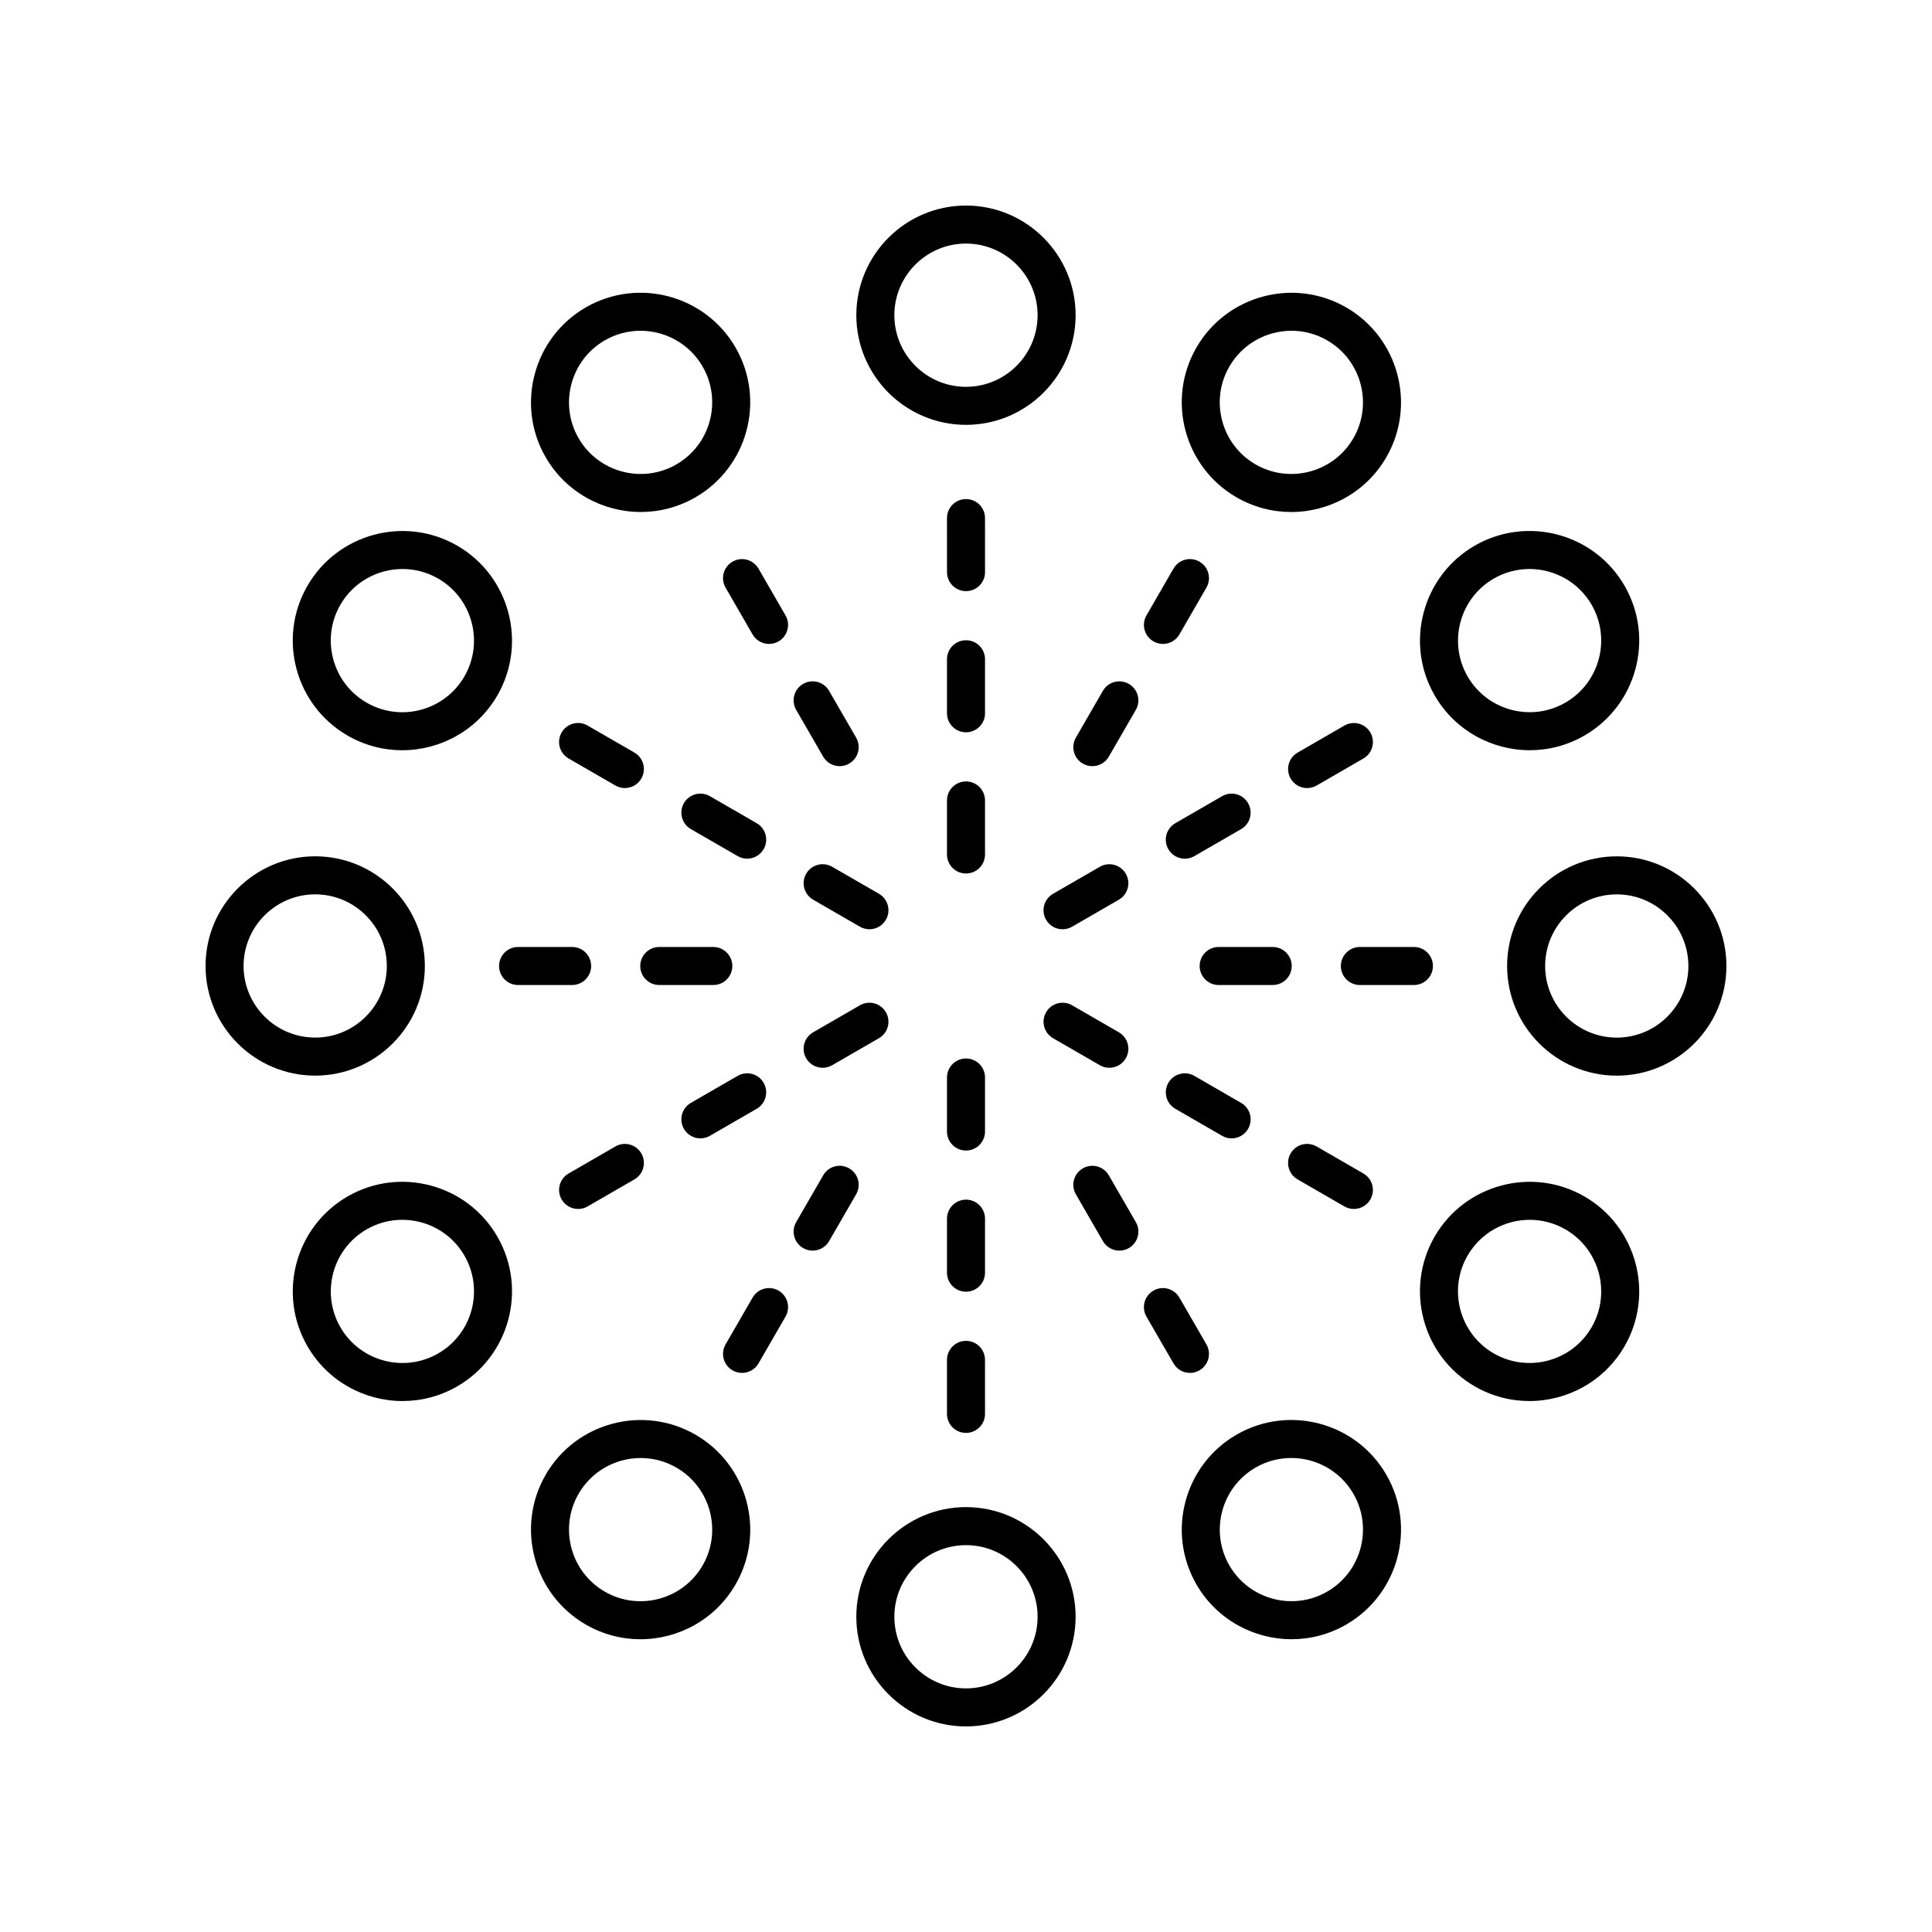 <?xml version="1.0" encoding="UTF-8"?>
<!-- Uploaded to: ICON Repo, www.svgrepo.com, Generator: ICON Repo Mixer Tools -->
<svg fill="#000000" width="800px" height="800px" version="1.1" viewBox="144 144 512 512" xmlns="http://www.w3.org/2000/svg">
 <g>
  <path d="m405.04 281.3c0-2.785-2.254-5.039-5.039-5.039-2.781 0-5.039 2.254-5.039 5.039l0.004 14.32c0 2.785 2.254 5.039 5.039 5.039 2.781 0 5.039-2.254 5.039-5.039z"/>
  <path d="m405.04 318.71c0-2.785-2.254-5.039-5.039-5.039-2.781 0-5.039 2.254-5.039 5.039v14.316c0 2.785 2.254 5.039 5.039 5.039 2.781 0 5.039-2.254 5.039-5.039z"/>
  <path d="m405.04 356.13c0-2.785-2.254-5.039-5.039-5.039-2.781 0-5.039 2.254-5.039 5.039v14.316c0 2.785 2.254 5.039 5.039 5.039 2.781 0 5.039-2.254 5.039-5.039z"/>
  <path d="m429.05 227.53c0-16.023-13.035-29.055-29.055-29.055-16.023 0-29.059 13.031-29.059 29.059 0 16.023 13.035 29.055 29.059 29.055 16.02 0 29.055-13.031 29.055-29.059zm-29.055 18.984c-10.469 0-18.98-8.516-18.98-18.98-0.004-10.469 8.512-18.984 18.98-18.984s18.98 8.516 18.98 18.98-8.516 18.984-18.98 18.984z"/>
  <path d="m352.17 307.09-7.16-12.402c-1.395-2.406-4.473-3.238-6.883-1.844-2.41 1.391-3.234 4.473-1.844 6.883l7.16 12.402c0.934 1.613 2.629 2.519 4.367 2.519 0.855 0 1.719-0.215 2.516-0.676 2.406-1.395 3.234-4.473 1.844-6.883z"/>
  <path d="m366.52 347.04c0.855 0 1.723-0.215 2.516-0.676 2.41-1.391 3.234-4.473 1.844-6.883l-7.16-12.398c-1.395-2.414-4.481-3.238-6.883-1.844-2.41 1.391-3.234 4.473-1.844 6.883l7.16 12.398c0.934 1.621 2.625 2.519 4.367 2.519z"/>
  <path d="m288.6 265.16c5.379 9.312 15.164 14.523 25.215 14.523 4.926 0 9.918-1.254 14.48-3.887 13.875-8.012 18.648-25.82 10.637-39.695-8.012-13.875-25.809-18.637-39.695-10.637-13.871 8.016-18.641 25.824-10.637 39.695zm15.676-30.965c2.981-1.723 6.242-2.539 9.457-2.539 6.566 0 12.961 3.406 16.469 9.484 5.234 9.062 2.117 20.699-6.945 25.93-9.066 5.231-20.699 2.109-25.93-6.945-5.231-9.062-2.113-20.695 6.949-25.93z"/>
  <path d="m313.96 350.32c1.391-2.41 0.566-5.492-1.844-6.883l-12.398-7.16c-2.418-1.398-5.492-0.566-6.883 1.844s-0.566 5.492 1.844 6.883l12.398 7.16c0.793 0.457 1.66 0.676 2.516 0.676 1.738 0 3.434-0.898 4.367-2.519z"/>
  <path d="m339.49 370.88c0.793 0.457 1.66 0.676 2.516 0.676 1.742 0 3.434-0.906 4.367-2.519 1.391-2.41 0.562-5.492-1.844-6.883l-12.402-7.16c-2.422-1.391-5.492-0.562-6.883 1.844-1.391 2.41-0.562 5.492 1.844 6.883z"/>
  <path d="m376.93 380.86-12.402-7.16c-2.414-1.391-5.492-0.562-6.883 1.844-1.391 2.41-0.562 5.492 1.844 6.883l12.402 7.16c0.793 0.457 1.66 0.676 2.516 0.676 1.742 0 3.434-0.906 4.367-2.519 1.391-2.41 0.562-5.488-1.844-6.883z"/>
  <path d="m225.47 299.24c-8.012 13.875-3.238 31.684 10.637 39.695 4.562 2.633 9.551 3.887 14.477 3.887 10.051 0 19.84-5.215 25.219-14.523 8.012-13.875 3.238-31.684-10.637-39.695-13.879-7.996-31.684-3.234-39.695 10.637zm8.73 5.035c3.512-6.082 9.902-9.484 16.469-9.484 3.219 0 6.477 0.816 9.457 2.539 9.066 5.231 12.184 16.867 6.949 25.93s-16.859 12.191-25.93 6.945c-9.066-5.231-12.184-16.867-6.945-25.93z"/>
  <path d="m276.26 400c0 2.785 2.254 5.039 5.039 5.039h14.32c2.781 0 5.039-2.254 5.039-5.039s-2.254-5.039-5.039-5.039h-14.32c-2.785 0-5.039 2.254-5.039 5.039z"/>
  <path d="m318.71 405.04h14.32c2.781 0 5.039-2.254 5.039-5.039s-2.254-5.039-5.039-5.039h-14.32c-2.781 0-5.039 2.254-5.039 5.039 0 2.789 2.258 5.039 5.039 5.039z"/>
  <path d="m227.53 429.05c16.023 0 29.059-13.031 29.059-29.059 0-16.023-13.035-29.059-29.059-29.059-16.02 0.004-29.055 13.035-29.055 29.062 0 16.023 13.035 29.055 29.055 29.055zm0-48.039c10.469 0 18.98 8.516 18.98 18.98s-8.516 18.98-18.98 18.98c-10.465 0.004-18.98-8.512-18.98-18.977s8.516-18.984 18.98-18.984z"/>
  <path d="m292.84 461.87c0.934 1.617 2.629 2.519 4.367 2.519 0.855 0 1.723-0.215 2.516-0.676l12.398-7.16c2.41-1.391 3.234-4.473 1.844-6.883-1.395-2.414-4.477-3.238-6.883-1.844l-12.398 7.16c-2.41 1.395-3.234 4.473-1.844 6.883z"/>
  <path d="m329.61 445.68c0.855 0 1.719-0.215 2.516-0.676l12.402-7.16c2.41-1.391 3.234-4.473 1.844-6.883-1.398-2.414-4.469-3.238-6.883-1.844l-12.402 7.16c-2.41 1.391-3.234 4.473-1.844 6.883 0.934 1.621 2.625 2.519 4.367 2.519z"/>
  <path d="m371.89 410.41-12.402 7.16c-2.41 1.391-3.234 4.473-1.844 6.883 0.934 1.617 2.629 2.519 4.367 2.519 0.855 0 1.719-0.215 2.516-0.676l12.402-7.16c2.41-1.391 3.234-4.473 1.844-6.883-1.395-2.414-4.469-3.238-6.883-1.844z"/>
  <path d="m236.11 461.07c-13.875 8.012-18.648 25.82-10.637 39.695 5.379 9.312 15.164 14.523 25.215 14.523 4.926 0 9.918-1.254 14.48-3.887 13.875-8.012 18.648-25.82 10.633-39.695-8.012-13.875-25.812-18.637-39.691-10.637zm30.969 15.676c5.234 9.062 2.117 20.699-6.945 25.93-9.074 5.227-20.703 2.109-25.93-6.949-5.234-9.062-2.117-20.699 6.945-25.93 2.981-1.723 6.238-2.539 9.457-2.539 6.566 0 12.961 3.406 16.473 9.488z"/>
  <path d="m338.13 507.16c0.793 0.457 1.66 0.676 2.516 0.676 1.742 0 3.434-0.906 4.367-2.519l7.16-12.402c1.391-2.41 0.562-5.492-1.844-6.883-2.418-1.398-5.492-0.562-6.883 1.844l-7.16 12.402c-1.391 2.41-0.562 5.492 1.844 6.883z"/>
  <path d="m356.84 474.75c0.793 0.457 1.66 0.676 2.516 0.676 1.742 0 3.434-0.898 4.367-2.519l7.16-12.398c1.391-2.41 0.566-5.492-1.844-6.883-2.422-1.398-5.492-0.57-6.883 1.844l-7.16 12.398c-1.391 2.41-0.566 5.488 1.844 6.883z"/>
  <path d="m299.24 574.53c4.566 2.633 9.551 3.887 14.48 3.887 10.051 0 19.84-5.215 25.215-14.523 8.012-13.875 3.238-31.684-10.637-39.695-13.875-7.996-31.684-3.234-39.695 10.637-8.008 13.875-3.238 31.68 10.637 39.695zm-1.91-34.656c3.512-6.082 9.902-9.484 16.469-9.484 3.219 0 6.477 0.816 9.457 2.539 9.066 5.231 12.184 16.867 6.945 25.93-5.234 9.059-16.875 12.176-25.926 6.945-9.062-5.238-12.18-16.867-6.945-25.93z"/>
  <path d="m400 499.34c-2.781 0-5.039 2.254-5.039 5.039v14.316c0 2.785 2.254 5.039 5.039 5.039 2.781 0 5.039-2.254 5.039-5.039l-0.004-14.316c0-2.785-2.254-5.039-5.035-5.039z"/>
  <path d="m405.04 466.96c0-2.785-2.254-5.039-5.039-5.039-2.781 0-5.039 2.254-5.039 5.039v14.316c0 2.785 2.254 5.039 5.039 5.039 2.781 0 5.039-2.254 5.039-5.039z"/>
  <path d="m405.04 429.55c0-2.785-2.254-5.039-5.039-5.039-2.781 0-5.039 2.254-5.039 5.039v14.316c0 2.785 2.254 5.039 5.039 5.039 2.781 0 5.039-2.254 5.039-5.039z"/>
  <path d="m429.05 572.46c0-16.023-13.035-29.059-29.059-29.059-16.023 0-29.059 13.031-29.059 29.059 0.004 16.023 13.039 29.059 29.062 29.059 16.02 0 29.055-13.035 29.055-29.059zm-29.055 18.98c-10.469 0-18.98-8.516-18.98-18.98-0.004-10.465 8.512-18.98 18.98-18.98s18.98 8.516 18.98 18.98-8.516 18.98-18.98 18.98z"/>
  <path d="m449.67 486.03c-2.41 1.391-3.234 4.473-1.844 6.883l7.16 12.402c0.934 1.613 2.629 2.519 4.367 2.519 0.855 0 1.719-0.215 2.516-0.676 2.41-1.391 3.234-4.473 1.844-6.883l-7.16-12.402c-1.398-2.406-4.477-3.242-6.883-1.844z"/>
  <path d="m436.28 472.91c0.934 1.617 2.629 2.519 4.367 2.519 0.855 0 1.723-0.215 2.516-0.676 2.41-1.391 3.234-4.473 1.844-6.883l-7.16-12.398c-1.395-2.414-4.481-3.242-6.883-1.844-2.41 1.391-3.234 4.473-1.844 6.883z"/>
  <path d="m511.4 534.83c-8.012-13.879-25.816-18.637-39.695-10.637-13.875 8.012-18.648 25.82-10.637 39.695 5.379 9.312 15.164 14.523 25.215 14.523 4.926 0 9.918-1.254 14.48-3.887 13.875-8.016 18.645-25.82 10.637-39.695zm-15.676 30.965c-9.066 5.231-20.699 2.109-25.93-6.945-5.234-9.062-2.117-20.699 6.945-25.93 2.981-1.723 6.242-2.539 9.457-2.539 6.566 0 12.961 3.406 16.469 9.484 5.238 9.066 2.121 20.695-6.941 25.93z"/>
  <path d="m486.03 449.67c-1.391 2.41-0.566 5.492 1.844 6.883l12.398 7.16c0.793 0.457 1.66 0.676 2.516 0.676 1.742 0 3.434-0.898 4.367-2.519 1.391-2.41 0.566-5.492-1.844-6.883l-12.398-7.16c-2.422-1.395-5.492-0.574-6.883 1.844z"/>
  <path d="m470.39 445.68c1.742 0 3.434-0.906 4.367-2.519 1.391-2.41 0.562-5.492-1.844-6.883l-12.402-7.16c-2.414-1.391-5.492-0.562-6.883 1.844-1.391 2.41-0.562 5.492 1.844 6.883l12.402 7.16c0.797 0.461 1.66 0.676 2.516 0.676z"/>
  <path d="m440.51 417.57-12.402-7.16c-2.422-1.391-5.492-0.562-6.883 1.844-1.391 2.41-0.562 5.492 1.844 6.883l12.402 7.16c0.793 0.457 1.66 0.676 2.516 0.676 1.742 0 3.434-0.906 4.367-2.519 1.391-2.41 0.562-5.488-1.844-6.883z"/>
  <path d="m549.31 515.29c10.051 0 19.84-5.215 25.215-14.523 8.012-13.875 3.238-31.684-10.637-39.695-13.871-8-31.68-3.227-39.695 10.637-8.012 13.875-3.238 31.684 10.637 39.695 4.566 2.633 9.555 3.887 14.48 3.887zm-16.391-38.543c3.516-6.082 9.91-9.484 16.477-9.484 3.215 0 6.477 0.816 9.457 2.539 9.062 5.227 12.18 16.863 6.945 25.926-5.234 9.059-16.863 12.176-25.93 6.945-9.066-5.231-12.184-16.863-6.949-25.926z"/>
  <path d="m523.74 400c0-2.785-2.254-5.039-5.039-5.039h-14.32c-2.781 0-5.039 2.254-5.039 5.039s2.254 5.039 5.039 5.039h14.32c2.781-0.004 5.039-2.254 5.039-5.039z"/>
  <path d="m481.28 394.96h-14.32c-2.781 0-5.039 2.254-5.039 5.039s2.254 5.039 5.039 5.039h14.32c2.781 0 5.039-2.254 5.039-5.039s-2.258-5.039-5.039-5.039z"/>
  <path d="m572.46 370.94c-16.023 0-29.059 13.031-29.059 29.059 0 16.023 13.035 29.059 29.059 29.059 16.023-0.004 29.059-13.035 29.059-29.059 0-16.027-13.035-29.059-29.059-29.059zm0 48.039c-10.469 0-18.98-8.516-18.98-18.98s8.516-18.98 18.98-18.98c10.469-0.004 18.98 8.516 18.98 18.98s-8.512 18.98-18.98 18.98z"/>
  <path d="m507.16 338.13c-1.395-2.41-4.481-3.242-6.883-1.844l-12.398 7.16c-2.41 1.391-3.234 4.473-1.844 6.883 0.934 1.617 2.629 2.519 4.367 2.519 0.855 0 1.723-0.215 2.516-0.676l12.398-7.16c2.41-1.391 3.231-4.473 1.844-6.883z"/>
  <path d="m467.87 355-12.402 7.16c-2.41 1.391-3.234 4.473-1.844 6.883 0.934 1.617 2.629 2.519 4.367 2.519 0.855 0 1.719-0.215 2.516-0.676l12.402-7.16c2.41-1.391 3.234-4.473 1.844-6.883-1.395-2.414-4.469-3.238-6.883-1.844z"/>
  <path d="m442.35 375.55c-1.398-2.414-4.469-3.238-6.883-1.844l-12.402 7.16c-2.41 1.391-3.234 4.473-1.844 6.883 0.934 1.617 2.629 2.519 4.367 2.519 0.855 0 1.719-0.215 2.516-0.676l12.402-7.16c2.406-1.395 3.234-4.473 1.844-6.883z"/>
  <path d="m563.89 338.93c13.875-8.012 18.648-25.82 10.637-39.695-8.012-13.875-25.809-18.641-39.695-10.637-13.875 8.012-18.648 25.82-10.633 39.695 5.379 9.312 15.164 14.523 25.215 14.523 4.926 0 9.914-1.254 14.477-3.887zm-30.965-15.672c-5.234-9.062-2.117-20.699 6.945-25.93 2.981-1.723 6.242-2.539 9.457-2.539 6.566 0 12.961 3.406 16.469 9.484 5.234 9.062 2.117 20.699-6.945 25.93-9.07 5.231-20.699 2.109-25.926-6.945z"/>
  <path d="m461.87 292.84c-2.422-1.391-5.492-0.562-6.883 1.844l-7.16 12.402c-1.391 2.41-0.562 5.492 1.844 6.883 0.793 0.457 1.66 0.676 2.516 0.676 1.742 0 3.434-0.906 4.367-2.519l7.16-12.402c1.391-2.41 0.566-5.492-1.844-6.883z"/>
  <path d="m443.16 325.24c-2.418-1.391-5.492-0.57-6.883 1.844l-7.16 12.398c-1.391 2.41-0.566 5.492 1.844 6.883 0.793 0.457 1.66 0.676 2.516 0.676 1.742 0 3.434-0.898 4.367-2.519l7.16-12.398c1.391-2.41 0.566-5.488-1.844-6.883z"/>
  <path d="m500.76 225.47c-13.875-8-31.684-3.234-39.695 10.637-8.012 13.875-3.238 31.684 10.637 39.695 4.566 2.633 9.551 3.887 14.48 3.887 10.051 0 19.84-5.215 25.215-14.523 8.008-13.875 3.238-31.684-10.637-39.695zm1.906 34.656c-5.234 9.059-16.867 12.176-25.93 6.945-9.066-5.231-12.184-16.867-6.945-25.93 3.512-6.082 9.902-9.484 16.469-9.484 3.219 0 6.477 0.816 9.457 2.539 9.066 5.234 12.184 16.867 6.949 25.93z"/>
 </g>
</svg>